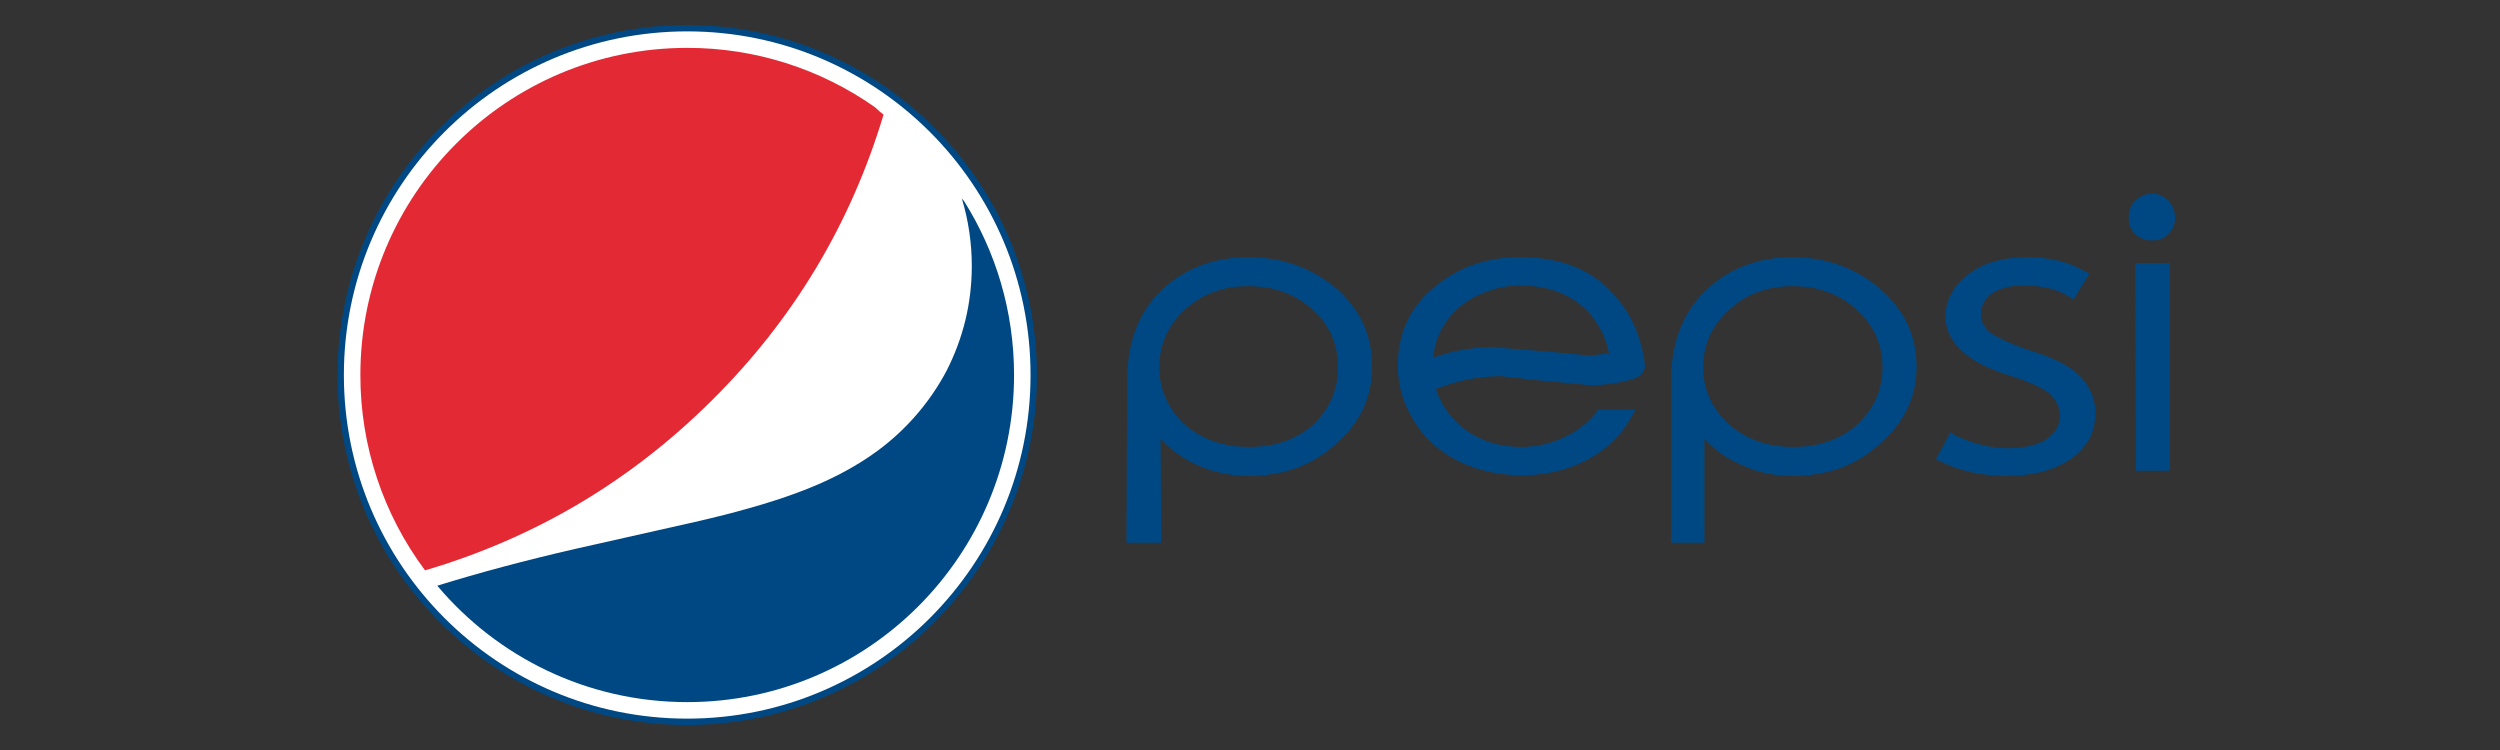 <svg width="200" height="60" viewBox="0 0 200 60" fill="none" xmlns="http://www.w3.org/2000/svg">
<rect x="0" y="0" width="200" height="60" fill="#333333" stroke="none"/>
<g clip-path="url(#clip0_1087_20814)">
<path d="M54.978 57.745C39.691 57.745 27.255 45.298 27.255 30.001C27.255 14.702 39.691 2.256 54.978 2.256C70.263 2.256 82.699 14.702 82.699 30.001C82.699 45.298 70.263 57.745 54.978 57.745Z" fill="white"/>
<path d="M54.977 2.51C70.147 2.51 82.444 14.818 82.444 30C82.444 45.183 70.147 57.49 54.977 57.49C39.807 57.49 27.51 45.182 27.51 30C27.51 14.818 39.807 2.51 54.977 2.51ZM54.977 2C39.551 2 27 14.561 27 30C27 45.44 39.551 58 54.977 58C70.404 58 82.954 45.438 82.954 30C82.954 14.561 70.404 2 54.977 2Z" fill="#004883"/>
<path d="M173.485 18.725C173.794 18.365 174 17.955 174 17.441C174.004 16.93 173.821 16.436 173.485 16.051C173.124 15.69 172.664 15.484 172.148 15.484C171.635 15.484 171.224 15.69 170.811 16.051C170.453 16.411 170.296 16.874 170.296 17.441C170.296 17.955 170.453 18.365 170.811 18.725C171.224 19.086 171.635 19.24 172.148 19.24C172.664 19.24 173.124 19.086 173.485 18.725ZM173.59 37.659V21.041H170.811L170.864 37.659H173.59ZM167.16 21.865L166.698 21.658C165.463 20.937 163.971 20.578 162.172 20.578C160.217 20.578 158.623 21.04 157.44 21.967C156.823 22.43 156.411 22.892 156.103 23.511C155.795 24.076 155.639 24.642 155.639 25.311C155.639 26.443 156.155 27.369 157.082 28.192C157.955 28.964 159.24 29.581 160.937 30.095C162.376 30.558 163.354 31.021 163.971 31.485C164.486 32 164.795 32.565 164.795 33.285C164.795 34.057 164.383 34.674 163.662 35.189C162.942 35.601 161.912 35.858 160.628 35.858C159.239 35.858 157.852 35.498 156.411 34.828L156.051 34.572L154.868 36.732L155.281 36.938C156.875 37.71 158.624 38.069 160.527 38.069C162.584 38.069 164.281 37.658 165.618 36.732C166.286 36.32 166.749 35.755 167.11 35.19C167.468 34.521 167.623 33.799 167.623 33.08V33.026C167.623 31.792 167.11 30.712 166.132 29.838C165.31 29.118 163.973 28.5 162.224 27.986C160.886 27.521 159.909 27.059 159.343 26.699C158.726 26.235 158.469 25.721 158.469 25.155C158.469 24.486 158.726 23.973 159.293 23.51C159.909 23.097 160.731 22.84 161.812 22.84C163.303 22.84 164.538 23.097 165.515 23.715L165.875 23.972L167.16 21.865ZM150.395 23.099C148.492 21.453 146.127 20.578 143.4 20.578C140.726 20.578 138.515 21.401 136.715 22.996C134.708 24.798 133.681 27.266 133.681 30.508V43.421H136.354V35.087C137.177 36.012 138.207 36.733 139.44 37.248C140.675 37.813 142.011 38.07 143.453 38.07C146.178 38.07 148.492 37.248 150.395 35.497C152.35 33.799 153.325 31.742 153.325 29.323C153.325 26.854 152.35 24.797 150.395 23.099ZM143.4 22.892C145.406 22.892 147.154 23.511 148.491 24.745C149.88 25.979 150.6 27.522 150.6 29.376C150.6 31.124 149.982 32.565 148.748 33.799C147.412 35.086 145.612 35.755 143.452 35.755C141.29 35.755 139.541 35.086 138.154 33.799C136.869 32.514 136.252 31.073 136.252 29.376C136.252 27.677 136.87 26.186 138.154 24.95C139.492 23.613 141.241 22.892 143.4 22.892ZM129.411 23.923C127.613 21.658 125.041 20.578 121.595 20.578C119.023 20.578 116.81 21.298 114.908 22.841C112.852 24.436 111.824 26.598 111.824 29.273C111.824 30.765 112.235 32.257 113.109 33.645C113.881 34.983 115.063 36.064 116.658 36.886C118.251 37.659 119.948 38.018 121.8 38.018C123.549 38.018 125.194 37.659 126.789 36.886C128.382 36.064 129.565 34.983 130.337 33.645L130.852 32.771H127.869C127.251 33.645 126.376 34.366 125.246 34.932C124.115 35.497 122.881 35.755 121.697 35.755C120.052 35.755 118.663 35.342 117.428 34.519C116.194 33.645 115.372 32.565 114.858 31.124C116.553 30.455 118.252 30.095 120.104 30.095L122.881 30.402L127.2 30.815C128.537 30.815 129.67 30.609 130.697 30.301C131.109 30.146 131.366 29.94 131.47 29.683C131.623 29.477 131.623 29.118 131.522 28.705C131.211 26.854 130.543 25.26 129.411 23.923ZM128.693 28.142L128.744 28.244L127.252 28.45L124.012 28.142L119.486 27.781H118.715C117.275 27.884 115.938 28.142 114.652 28.604C114.856 26.7 115.783 25.207 117.327 24.128C118.611 23.303 120.052 22.841 121.595 22.841C124.011 22.841 125.863 23.613 127.252 25.157C127.972 26.083 128.485 27.06 128.693 28.142ZM99.84 20.578C97.217 20.578 94.954 21.4 93.154 22.995C91.148 24.797 90.171 27.266 90.171 30.506L90.12 43.42H92.897L92.846 35.086C93.668 36.011 94.697 36.732 95.88 37.247C97.165 37.813 98.503 38.069 99.943 38.069C102.669 38.069 104.983 37.247 106.886 35.497C108.84 33.799 109.766 31.741 109.766 29.322C109.766 26.853 108.84 24.796 106.937 23.097C104.983 21.452 102.669 20.578 99.84 20.578ZM94.594 24.951C95.983 23.613 97.681 22.892 99.84 22.892C101.898 22.892 103.595 23.511 104.982 24.745C106.372 25.979 107.039 27.522 107.039 29.376C107.039 31.124 106.423 32.565 105.239 33.799C103.903 35.086 102.154 35.755 99.891 35.755C97.783 35.755 95.983 35.086 94.594 33.799C93.36 32.514 92.743 31.073 92.743 29.376C92.743 27.678 93.36 26.186 94.594 24.951Z" fill="#004883"/>
<path d="M70.684 9.17C70.448 8.992 70.224 8.797 70.013 8.589C65.614 5.485 60.361 3.822 54.978 3.83C40.537 3.83 28.83 15.547 28.83 30C28.822 35.632 30.637 41.115 34.004 45.629C42.754 43.044 50.388 38.547 56.93 32.048C63.465 25.579 68.056 17.923 70.684 9.17Z" fill="#E32934"/>
<path d="M54.977 56.169C69.417 56.169 81.124 44.451 81.124 29.999C81.124 24.883 79.656 20.113 77.121 16.083C77.055 16.017 76.995 15.944 76.943 15.865C77.475 17.622 77.745 19.447 77.743 21.282C77.743 24.252 77.057 27.063 75.709 29.694C74.377 32.194 72.504 34.364 70.227 36.047C68.399 37.396 66.206 38.539 63.623 39.476C61.568 40.228 58.895 41.006 55.583 41.759L46.033 43.909C41.973 44.84 38.275 45.836 34.981 46.856C39.777 52.552 46.954 56.169 54.977 56.169Z" fill="#004883"/>
</g>
<defs>
<clipPath id="clip0_1087_20814">
<rect width="147" height="56" fill="white" transform="translate(27 2)"/>
</clipPath>
</defs>
</svg>
